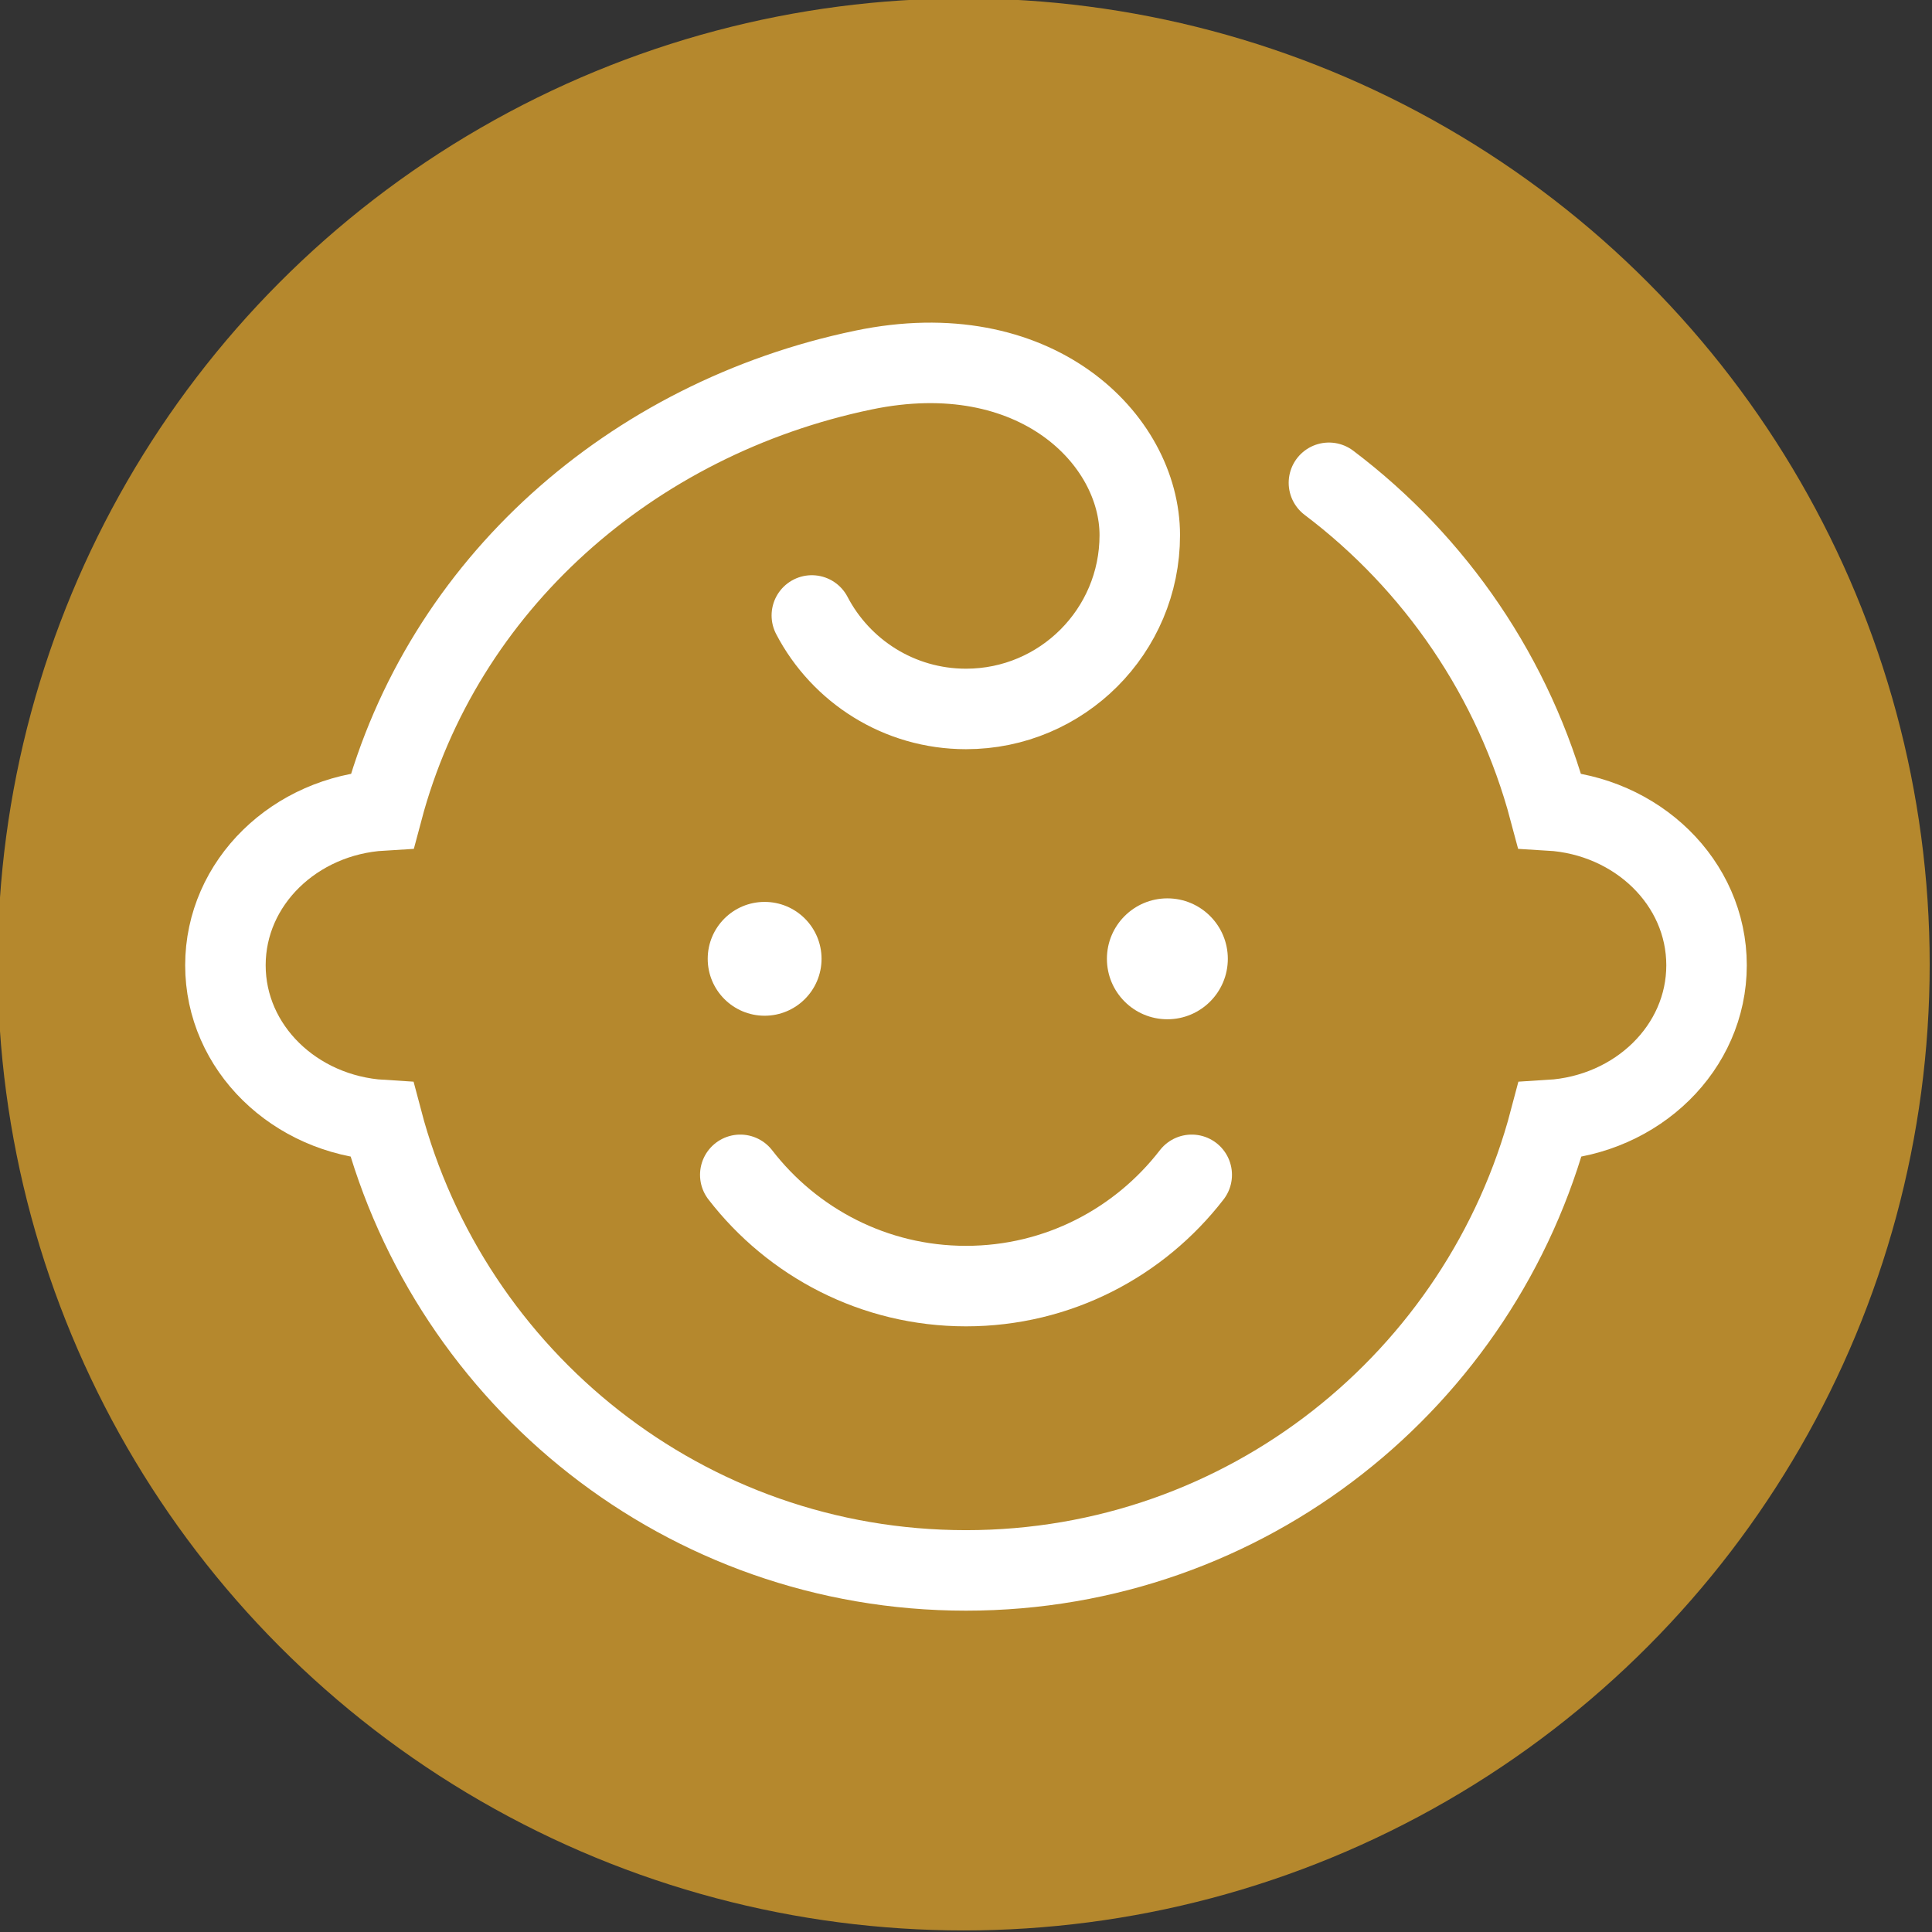 <?xml version="1.0" encoding="UTF-8"?>
<svg id="Layer_1" xmlns="http://www.w3.org/2000/svg" version="1.1" viewBox="0 0 96 96">
  <rect x="0" y="0" width="96" height="96" fill="#333333" stroke="none"/>
  <!-- Generator: Adobe Illustrator 29.5.1, SVG Export Plug-In . SVG Version: 2.1.0 Build 141)  -->
  <defs>
    <style>
      .st0 {
        fill: #fff;
      }

      .st1 {
        fill: none;
        stroke: #fff;
        stroke-linecap: round;
        stroke-miterlimit: 10;
        stroke-width: 4px;
      }

      .st2 {
        fill: #b5882d;
      }
    </style>
  </defs>
  <circle class="st2" cx="47.885" cy="47.922" r="48"/>
  <circle class="st0" cx="37.994" cy="47.643" r="2.828"/>
  <circle class="st0" cx="58.006" cy="47.643" r="3.004"/>
  <path class="st1" d="M36.784,58.377c2.593,3.357,6.646,5.528,11.216,5.528s8.623-2.171,11.216-5.528"/>
  <path class="st1" d="M40.34,30.582c1.441,2.76,4.33,4.645,7.66,4.645,4.769,0,8.635-3.866,8.635-8.635s-5.192-9.984-13.736-8.203c-11.523,2.401-20.909,10.645-23.897,21.879-4.349.257-7.801,3.585-7.801,7.695,0,4.104,3.443,7.428,7.784,7.693,3.392,12.871,15.077,22.377,29.014,22.377s25.622-9.505,29.014-22.377c4.341-.265,7.784-3.589,7.784-7.693,0-4.109-3.452-7.438-7.801-7.695-1.752-6.587-5.676-12.287-10.962-16.278"/>
</svg>